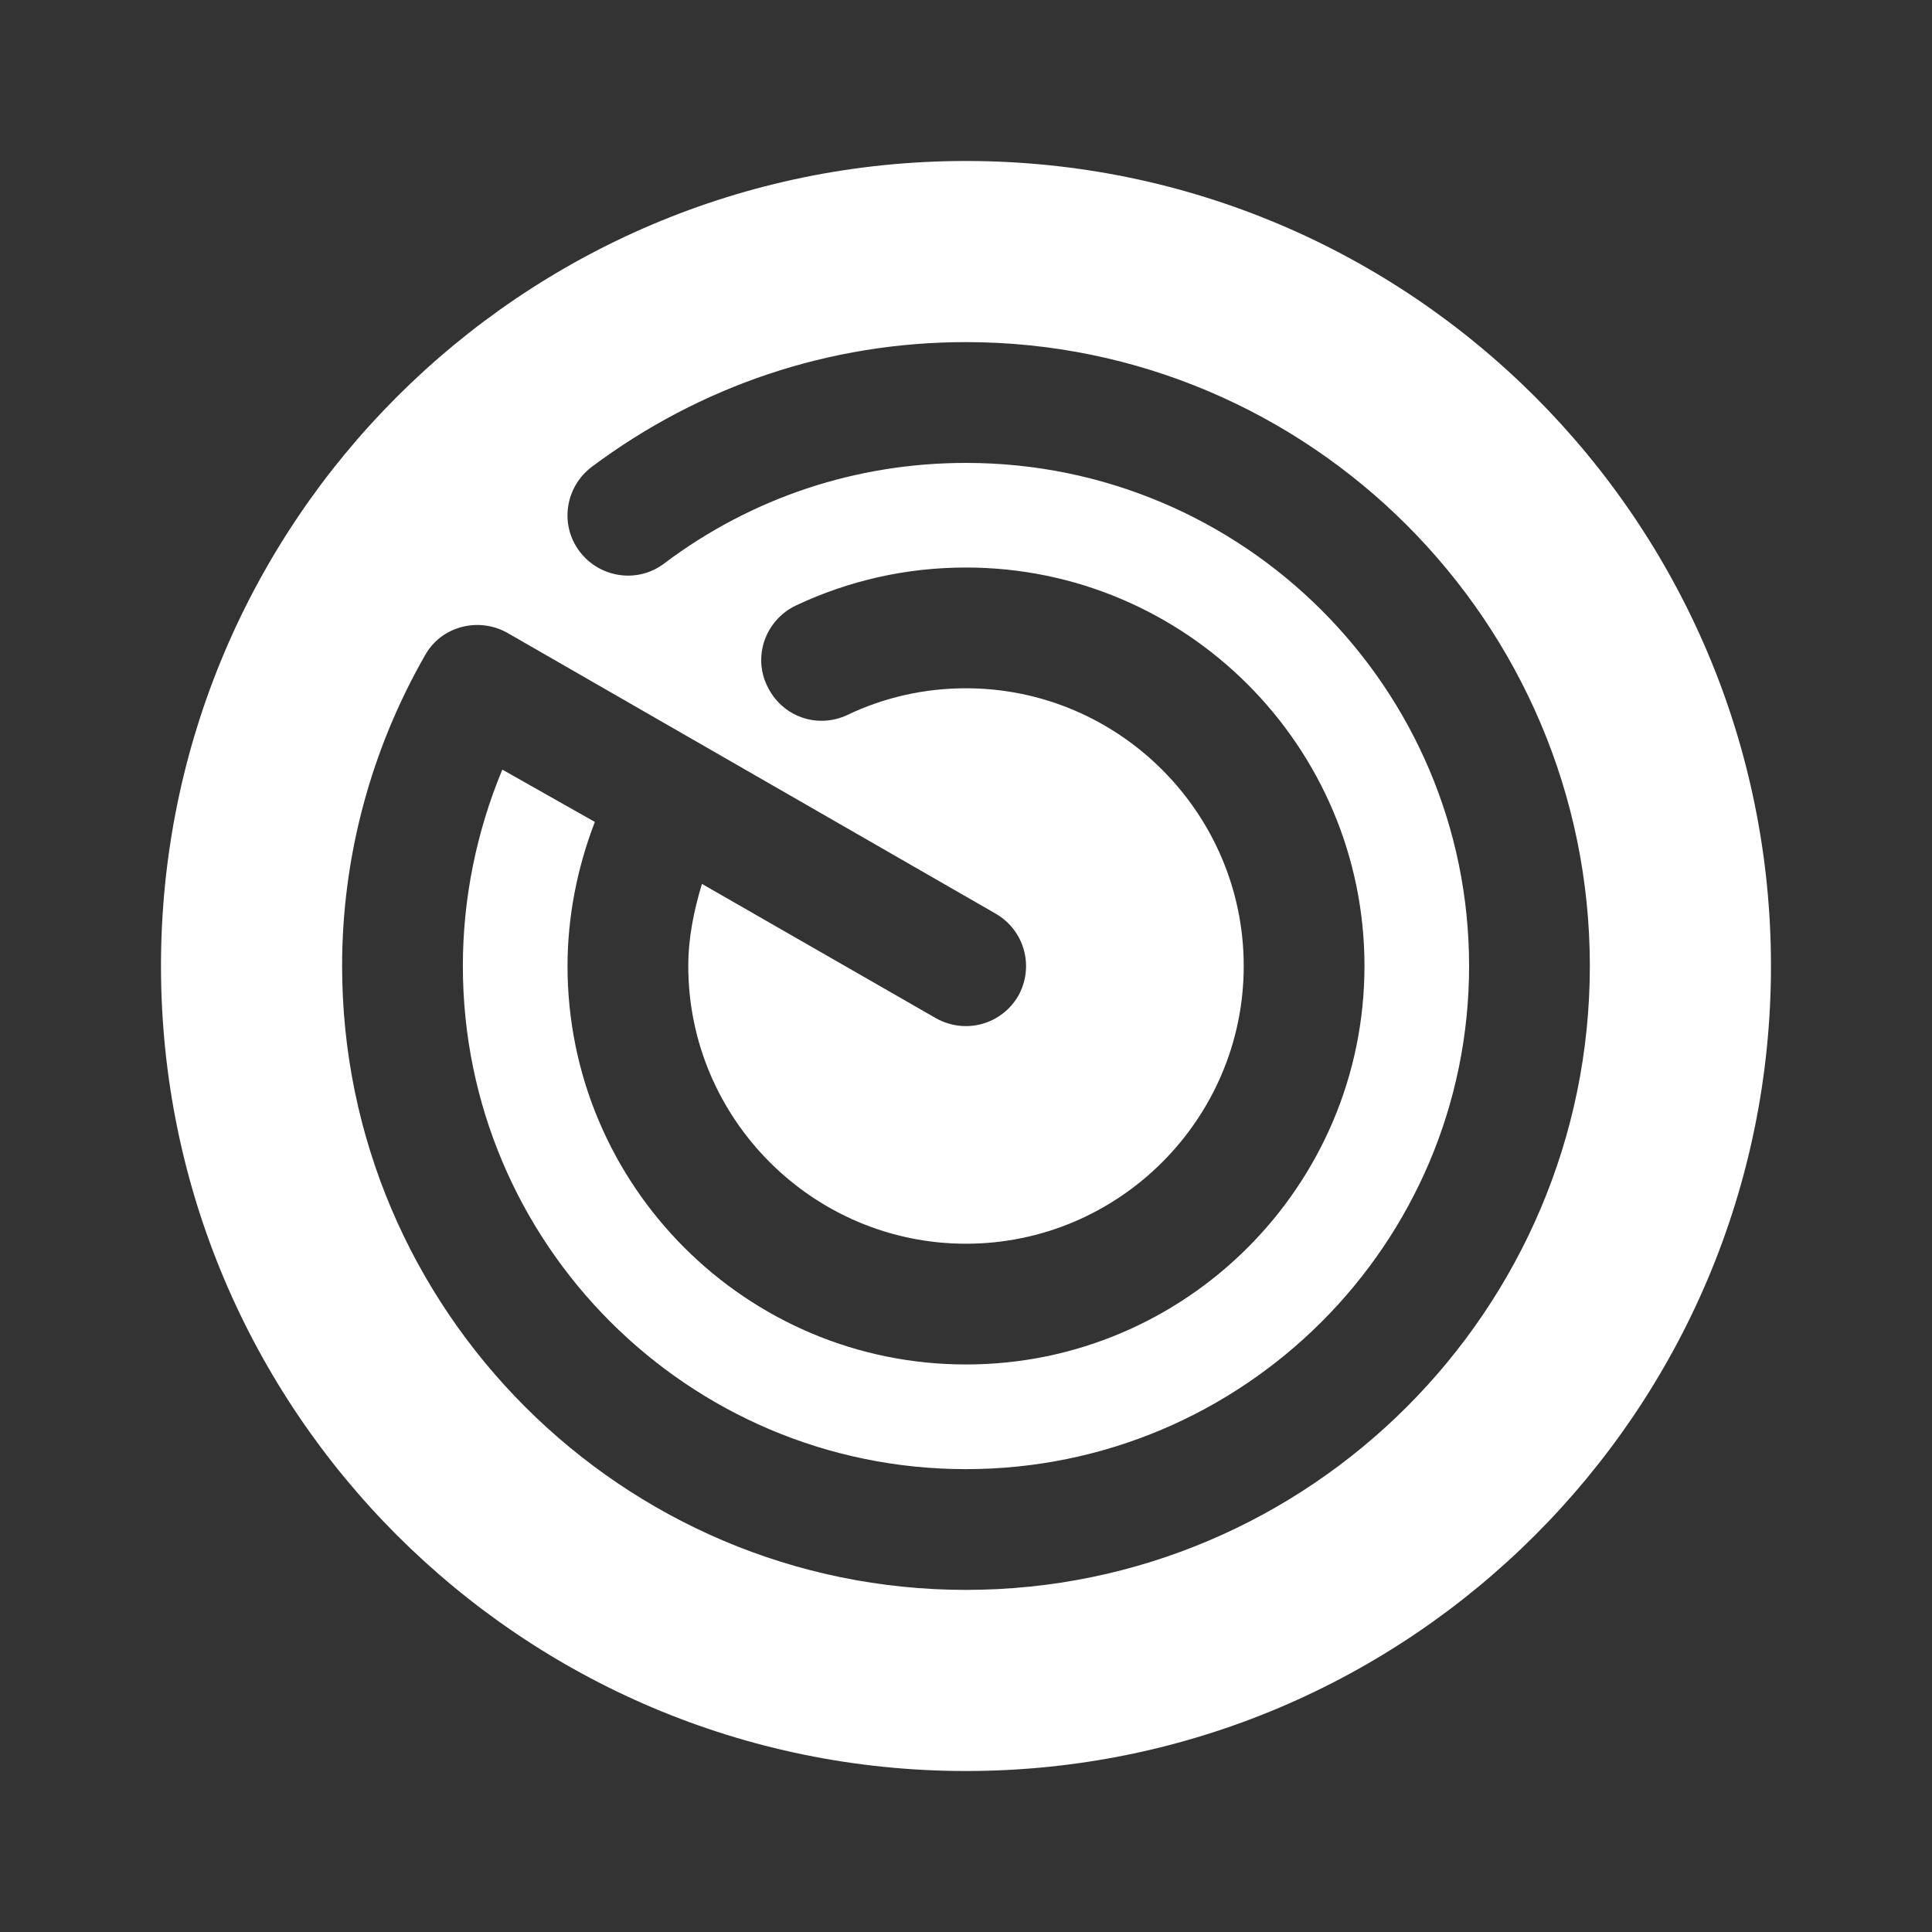 <svg width="40" height="40" viewBox="0 0 40 40" fill="none" xmlns="http://www.w3.org/2000/svg">
<rect x="0" y="0" width="40" height="40" fill="#333333" stroke="none"/>
<path d="M20 3.333C10.8 3.333 3.333 10.8 3.333 20C3.333 29.2 10.8 36.667 20 36.667C29.2 36.667 36.666 29.2 36.666 20C36.666 10.8 29.2 3.333 20 3.333ZM20 32.917C12.883 32.917 7.083 27.117 7.083 20C7.083 17.733 7.683 15.517 8.8 13.567C9.133 12.967 9.9 12.767 10.5 13.1L20.616 18.917C21.216 19.267 21.416 20.017 21.083 20.617C20.733 21.217 19.983 21.417 19.383 21.084L14.533 18.3C14.366 18.85 14.25 19.417 14.25 20C14.25 23.167 16.833 25.75 20 25.75C23.166 25.75 25.75 23.167 25.75 20C25.75 16.834 23.166 14.25 20 14.25C19.15 14.25 18.316 14.434 17.55 14.8C16.916 15.1 16.183 14.834 15.883 14.2C15.583 13.584 15.85 12.834 16.483 12.534C17.583 12.017 18.766 11.75 20 11.75C24.55 11.75 28.25 15.45 28.25 20C28.25 24.55 24.55 28.25 20 28.25C15.45 28.25 11.75 24.55 11.75 20C11.75 18.983 11.95 17.967 12.316 17.017L10.4 15.934C9.866 17.217 9.583 18.6 9.583 20C9.583 25.75 14.25 30.417 20 30.417C25.75 30.417 30.416 25.75 30.416 20C30.416 14.25 25.75 9.584 20 9.584C17.733 9.584 15.566 10.3 13.75 11.667C13.2 12.084 12.416 11.967 12 11.417C11.583 10.867 11.7 10.084 12.25 9.667C14.5 7.984 17.183 7.083 20 7.083C27.116 7.083 32.916 12.883 32.916 20C32.916 27.117 27.116 32.917 20 32.917Z" fill="white"/>
</svg>
